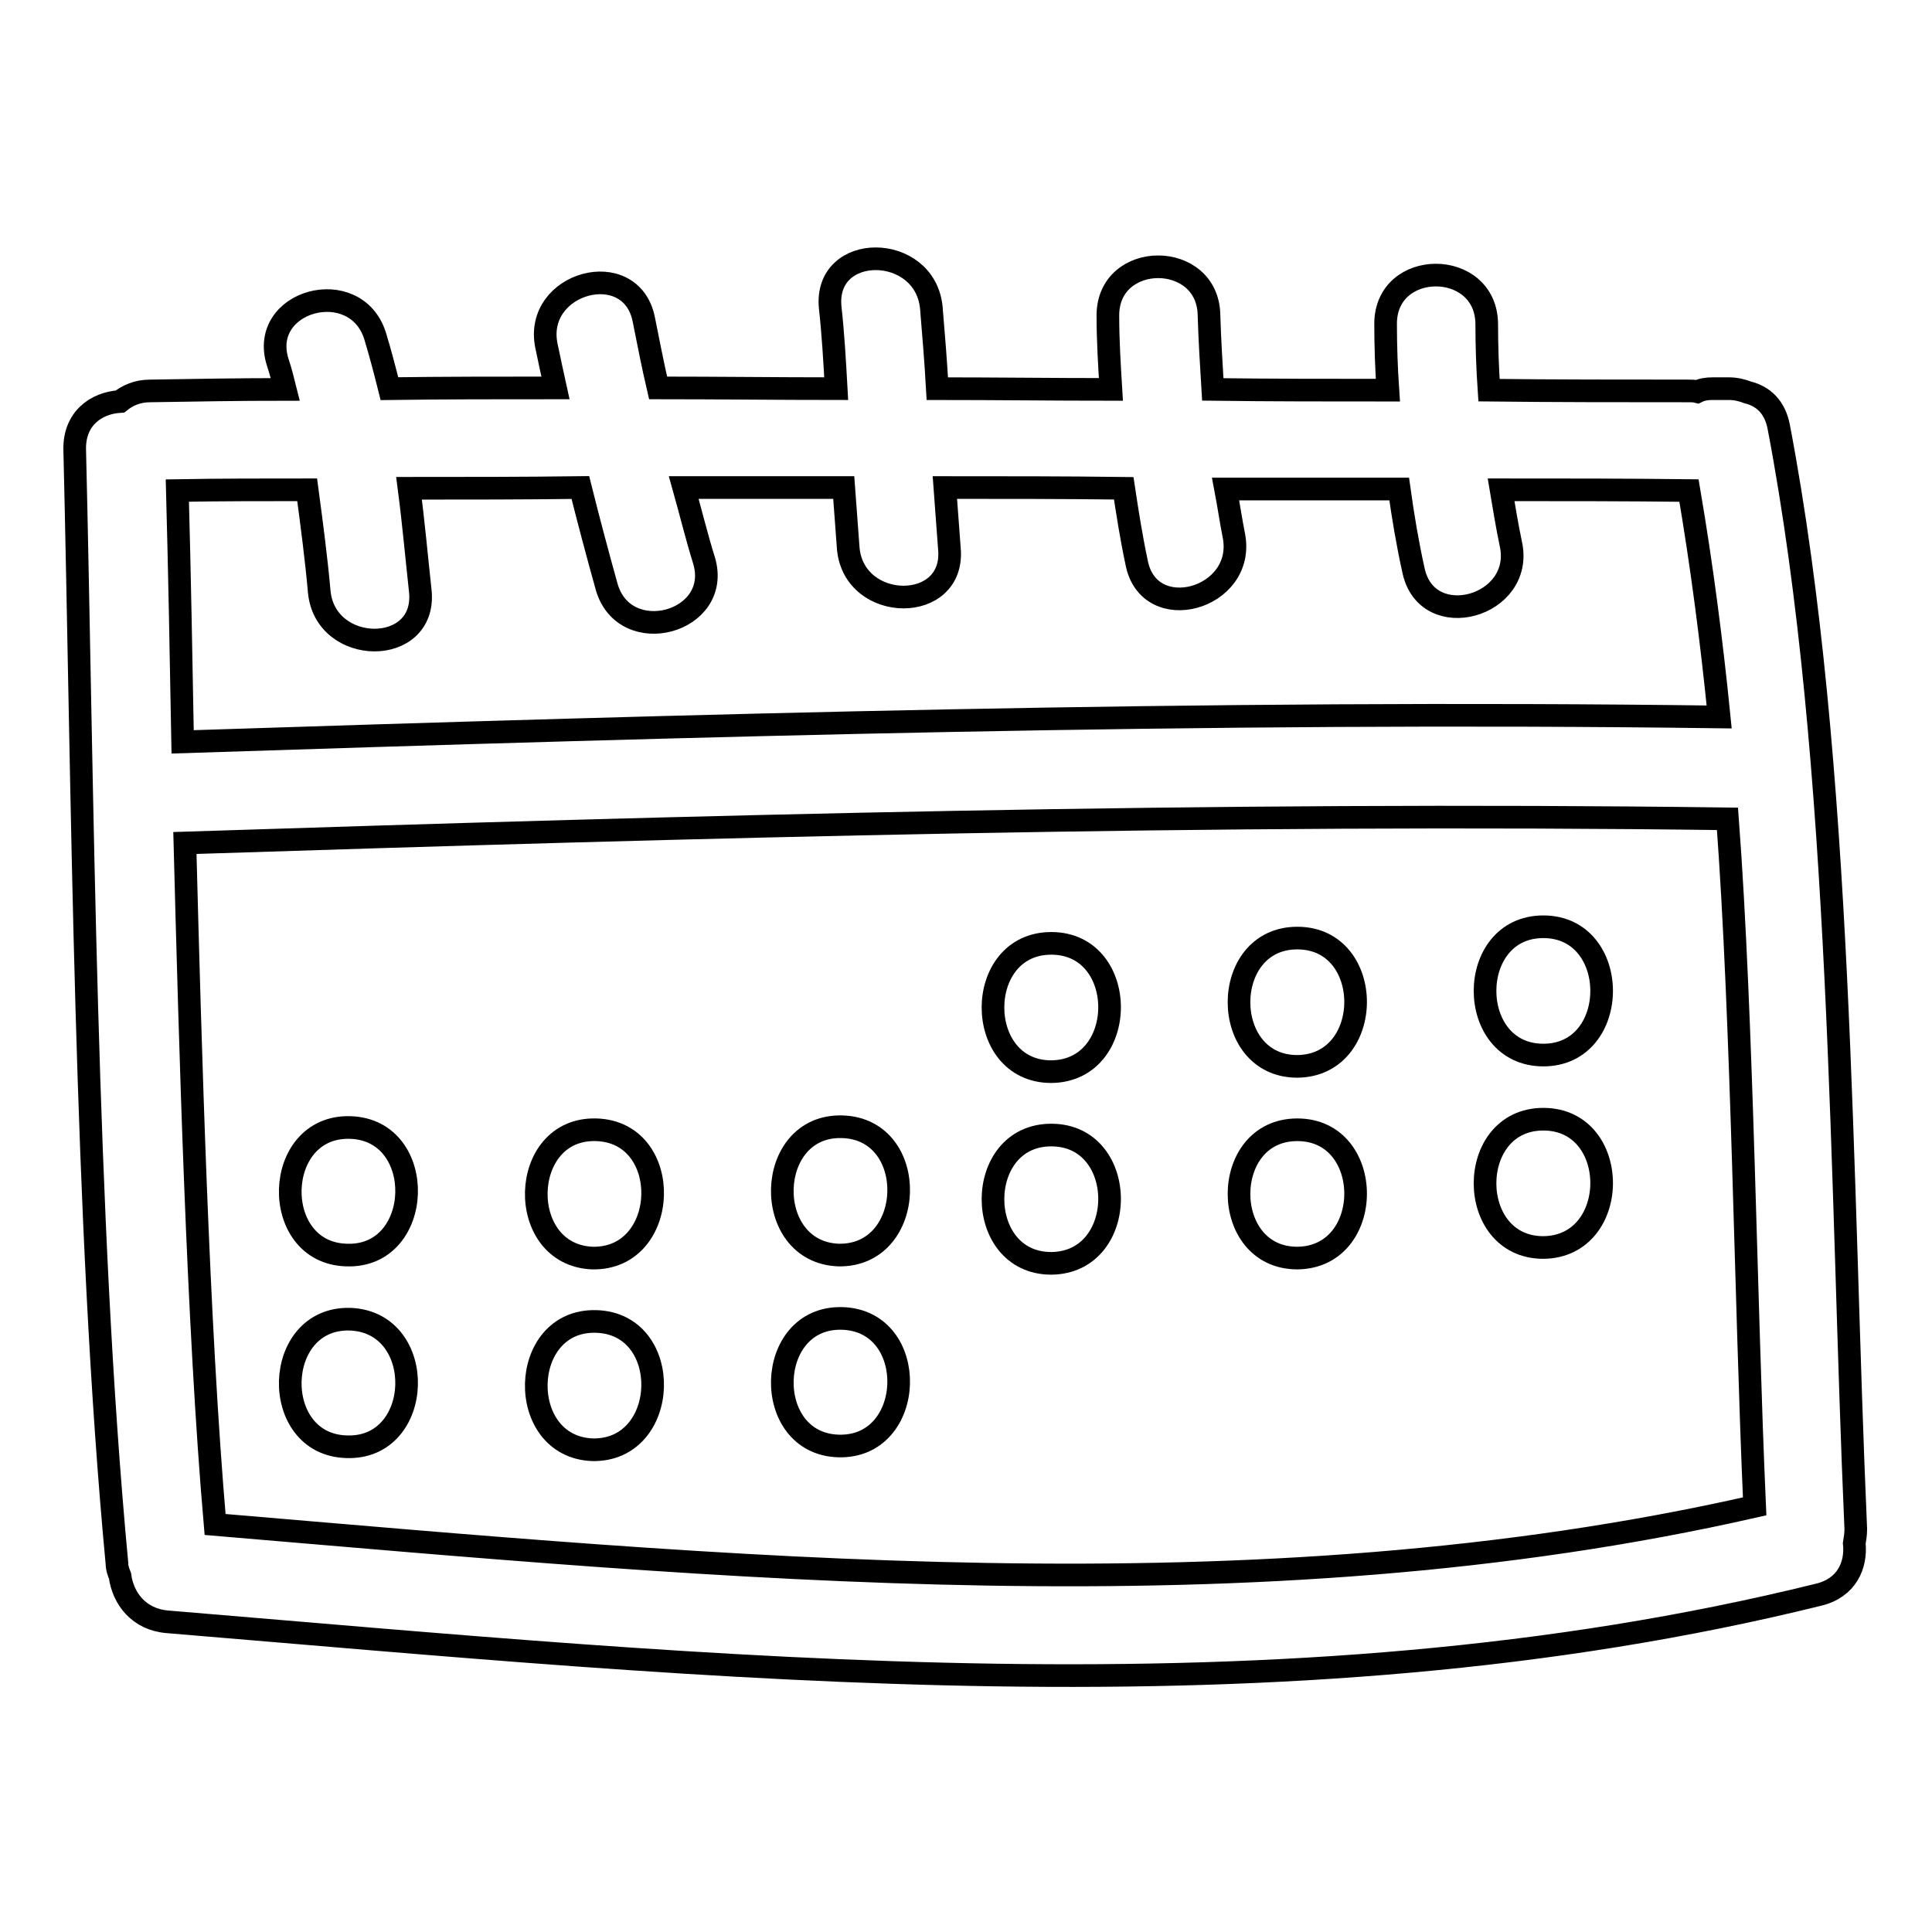<?xml version="1.0" encoding="utf-8"?>
<!-- Svg Vector Icons : http://www.onlinewebfonts.com/icon -->
<!DOCTYPE svg PUBLIC "-//W3C//DTD SVG 1.1//EN" "http://www.w3.org/Graphics/SVG/1.1/DTD/svg11.dtd">
<svg version="1.1" xmlns="http://www.w3.org/2000/svg" xmlns:xlink="http://www.w3.org/1999/xlink" x="0px" y="0px" viewBox="0 0 256 256" enable-background="new 0 0 256 256" xml:space="preserve">
<g><g><g><g><path stroke-width="3" fill-opacity="0" stroke="#000000"  d="M235.7,56.6c-0.5-2.7-2.1-4.1-4.1-4.6c-0.8-0.3-1.6-0.5-2.5-0.5h-2.2c-0.7,0-1.4,0.1-2,0.4c-0.4-0.1-0.7-0.1-1.2-0.1c-8.8,0-17.6,0-26.4-0.1c-0.2-2.9-0.3-5.9-0.3-8.8c-0.1-8.6-13.4-8.6-13.4,0c0,2.9,0.1,5.9,0.3,8.8c-7.8,0-15.5,0-23.2-0.1c-0.2-3.3-0.4-6.5-0.5-9.8c-0.1-8.6-13.4-8.6-13.4,0c0,3.3,0.2,6.5,0.4,9.8c-7.7,0-15.3-0.1-23-0.1c-0.2-3.6-0.5-7.2-0.8-10.8c-0.9-8.5-14.2-8.6-13.4,0c0.4,3.6,0.6,7.2,0.8,10.8c-7.9,0-15.7-0.1-23.6-0.1c-0.7-3-1.3-6.1-1.9-9.1c-1.7-8.4-14.6-4.9-12.9,3.5c0.4,1.9,0.8,3.8,1.2,5.6c-7.3,0-14.7,0-22,0.1c-0.6-2.4-1.2-4.7-1.9-7c-2.6-8.2-15.5-4.7-12.9,3.5c0.4,1.2,0.7,2.4,1,3.6c-6,0-11.9,0.1-17.9,0.2c-1.7,0-3,0.6-4,1.4c-3.2,0.2-6.1,2.3-6,6.4c1.1,45.7,1.3,102,5.6,147.6c0,0.6,0.2,1.1,0.4,1.6c0.4,3,2.5,5.8,6.3,6.1c72.2,6,147.6,14,218.8-3.6c3.7-0.9,5-3.9,4.7-6.8c0.1-0.6,0.2-1.2,0.2-1.9C243.9,157.3,244.2,101.2,235.7,56.6z M23.5,65c5.7-0.1,11.5-0.1,17.2-0.1c0.6,4.5,1.2,9,1.6,13.5c0.8,8.5,14.2,8.6,13.4,0c-0.5-4.6-0.9-9.1-1.5-13.7c7.6,0,15.1,0,22.7-0.1c1.1,4.4,2.3,8.9,3.5,13.2c2.4,8.2,15.3,4.7,12.9-3.5c-1-3.2-1.8-6.5-2.7-9.7c7.1,0,14.1,0,21.2,0c0.2,2.7,0.4,5.4,0.6,8.1c0.8,8.5,14.2,8.6,13.4,0c-0.2-2.7-0.4-5.4-0.6-8.1c7.9,0,15.8,0,23.7,0.1c0.5,3.3,1,6.5,1.7,9.8c1.6,8.5,14.5,4.9,12.9-3.5c-0.4-2-0.7-4.1-1.1-6.2c7.7,0,15.4,0,23,0c0.5,3.6,1.1,7.2,1.9,10.8c1.8,8.4,14.7,4.8,12.9-3.5c-0.5-2.4-0.9-4.8-1.3-7.2c8.3,0,16.6,0,24.9,0.1c1.7,10,3,20,4,30c-67.9-0.9-135.7,1.1-203.6,3.3C24,87.2,23.8,76.1,23.5,65z M28.5,202c-2.3-26.5-3.3-63.7-4-90.3c68.1-2.2,136.2-4.1,204.4-3.2c2,26.7,2.4,64.2,3.6,91.1C166.1,214.7,95.9,207.7,28.5,202z"/><path stroke-width="3" fill-opacity="0" stroke="#000000"  d="M139.3,125c-10.3,0-10.3,17,0,17C149.6,141.9,149.6,125,139.3,125z"/><path stroke-width="3" fill-opacity="0" stroke="#000000"  d="M171.9,124.3c-10.3,0-10.3,17,0,17C182.2,141.2,182.2,124.3,171.9,124.3z"/><path stroke-width="3" fill-opacity="0" stroke="#000000"  d="M204.5,122.8c-10.3,0-10.3,17,0,17C214.8,139.8,214.8,122.8,204.5,122.8z"/><path stroke-width="3" fill-opacity="0" stroke="#000000"  d="M139.3,150.4c-10.3,0-10.3,17,0,17C149.6,167.3,149.6,150.4,139.3,150.4z"/><path stroke-width="3" fill-opacity="0" stroke="#000000"  d="M171.9,149.7c-10.3,0-10.3,17,0,17C182.2,166.6,182.2,149.7,171.9,149.7z"/><path stroke-width="3" fill-opacity="0" stroke="#000000"  d="M204.5,148.3c-10.3,0-10.3,17,0,17C214.8,165.2,214.8,148.3,204.5,148.3z"/><path stroke-width="3" fill-opacity="0" stroke="#000000"  d="M46.4,149.4c-10.3-0.3-10.7,16.6-0.5,16.9C56.2,166.7,56.7,149.7,46.4,149.4z"/><path stroke-width="3" fill-opacity="0" stroke="#000000"  d="M79,149.7c-10.3-0.3-10.7,16.6-0.5,17C88.8,166.9,89.3,150,79,149.7z"/><path stroke-width="3" fill-opacity="0" stroke="#000000"  d="M111.6,149.3c-10.3-0.3-10.7,16.6-0.5,17C121.4,166.5,121.9,149.6,111.6,149.3z"/><path stroke-width="3" fill-opacity="0" stroke="#000000"  d="M46.4,174.8c-10.3-0.3-10.7,16.6-0.5,16.9C56.2,192.1,56.7,175.2,46.4,174.8z"/><path stroke-width="3" fill-opacity="0" stroke="#000000"  d="M79,175.1c-10.3-0.3-10.7,16.6-0.5,17C88.8,192.3,89.3,175.4,79,175.1z"/><path stroke-width="3" fill-opacity="0" stroke="#000000"  d="M111.6,174.7c-10.3-0.3-10.7,16.6-0.5,16.9C121.4,191.9,121.9,175,111.6,174.7z"/></g></g><g></g><g></g><g></g><g></g><g></g><g></g><g></g><g></g><g></g><g></g><g></g><g></g><g></g><g></g><g></g></g></g>
</svg>